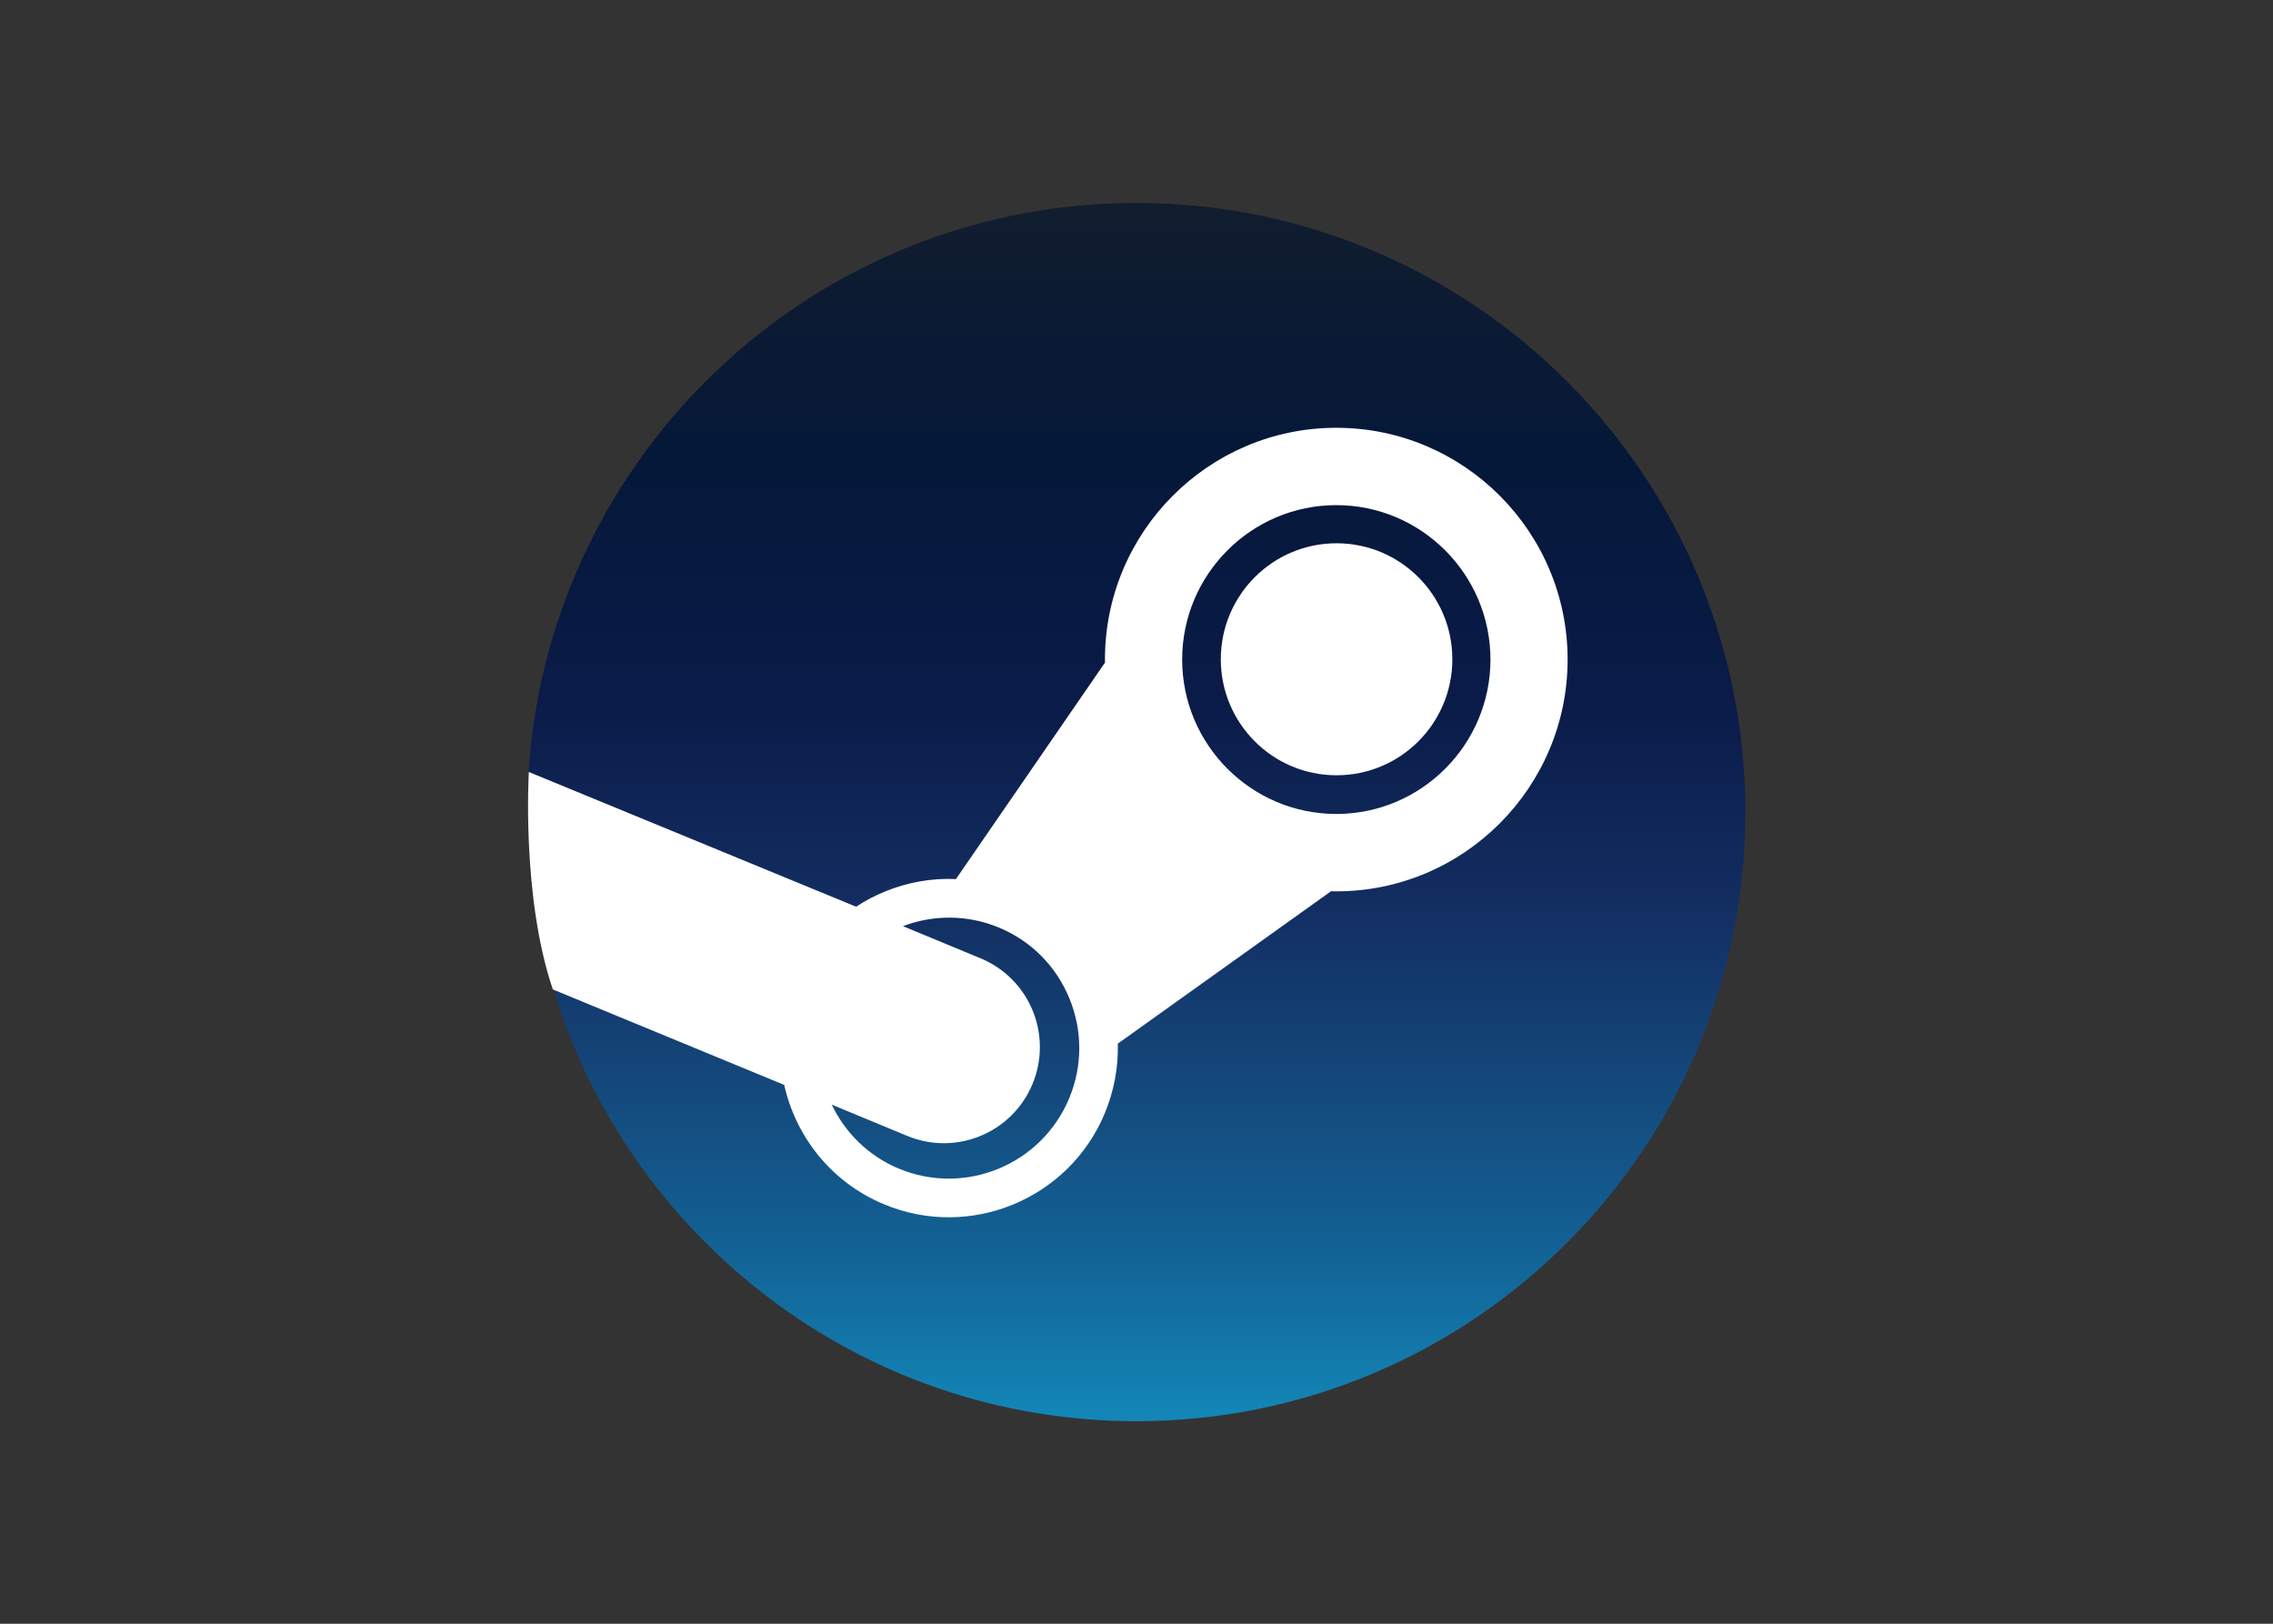 <svg clip-rule="evenodd" fill-rule="evenodd" stroke-linejoin="round" stroke-miterlimit="1.414" viewBox="0 0 560 400" xmlns="http://www.w3.org/2000/svg" xmlns:xlink="http://www.w3.org/1999/xlink"><rect x="0" y="0" width="560" height="400" fill="#333333" stroke="none"/><linearGradient id="a" gradientTransform="matrix(0 233 -233 0 116.626 0)" gradientUnits="userSpaceOnUse" x1="0" x2="1" y1="0" y2="0"><stop offset="0" stop-color="#111d2e"/><stop offset=".21" stop-color="#051839"/><stop offset=".41" stop-color="#0a1b48"/><stop offset=".58" stop-color="#132e62"/><stop offset=".74" stop-color="#144b7e"/><stop offset=".87" stop-color="#136497"/><stop offset="1" stop-color="#1387b8"/></linearGradient><g fill-rule="nonzero" transform="matrix(1.288 0 0 1.288 129.903 50)"><path d="m4.891 150.01c14.393 48.01 58.916 82.99 111.61 82.99 64.34 0 116.5-52.16 116.5-116.5 0-64.341-52.16-116.5-116.5-116.5-61.741 0-112.26 48.029-116.25 108.76 7.539 12.66 10.481 20.49 4.641 41.25z" fill="url(#a)"/><path d="m110.5 87.322c0 .196 0 .392.01.576l-28.508 41.412c-4.618-.21-9.252.6-13.646 2.41-1.937.79-3.752 1.76-5.455 2.88l-62.599-25.77s-1.448 23.83 4.588 41.59l44.254 18.26c2.222 9.93 9.034 18.64 19.084 22.83 16.443 6.87 35.402-.96 42.242-17.41 1.78-4.3 2.61-8.81 2.49-13.31l40.79-29.15c.33.01.67.02 1 .02 24.41 0 44.25-19.9 44.25-44.338 0-24.44-19.84-44.322-44.25-44.322-24.4 0-44.25 19.882-44.25 44.322zm-6.84 83.918c-5.294 12.71-19.9 18.74-32.596 13.45-5.857-2.44-10.279-6.91-12.83-12.24l14.405 5.97c9.363 3.9 20.105-.54 23.997-9.9 3.904-9.37-.525-20.13-9.883-24.03l-14.891-6.17c5.746-2.18 12.278-2.26 18.381.28 6.153 2.56 10.927 7.38 13.457 13.54s2.52 12.96-.04 19.1m51.09-54.38c-16.25 0-29.48-13.25-29.48-29.538 0-16.275 13.23-29.529 29.48-29.529 16.26 0 29.49 13.254 29.49 29.529 0 16.288-13.23 29.538-29.49 29.538m-22.09-29.583c0-12.253 9.92-22.191 22.14-22.191 12.23 0 22.15 9.938 22.15 22.191 0 12.254-9.92 22.183-22.15 22.183-12.22 0-22.14-9.929-22.14-22.183z" fill="#fff"/></g></svg>